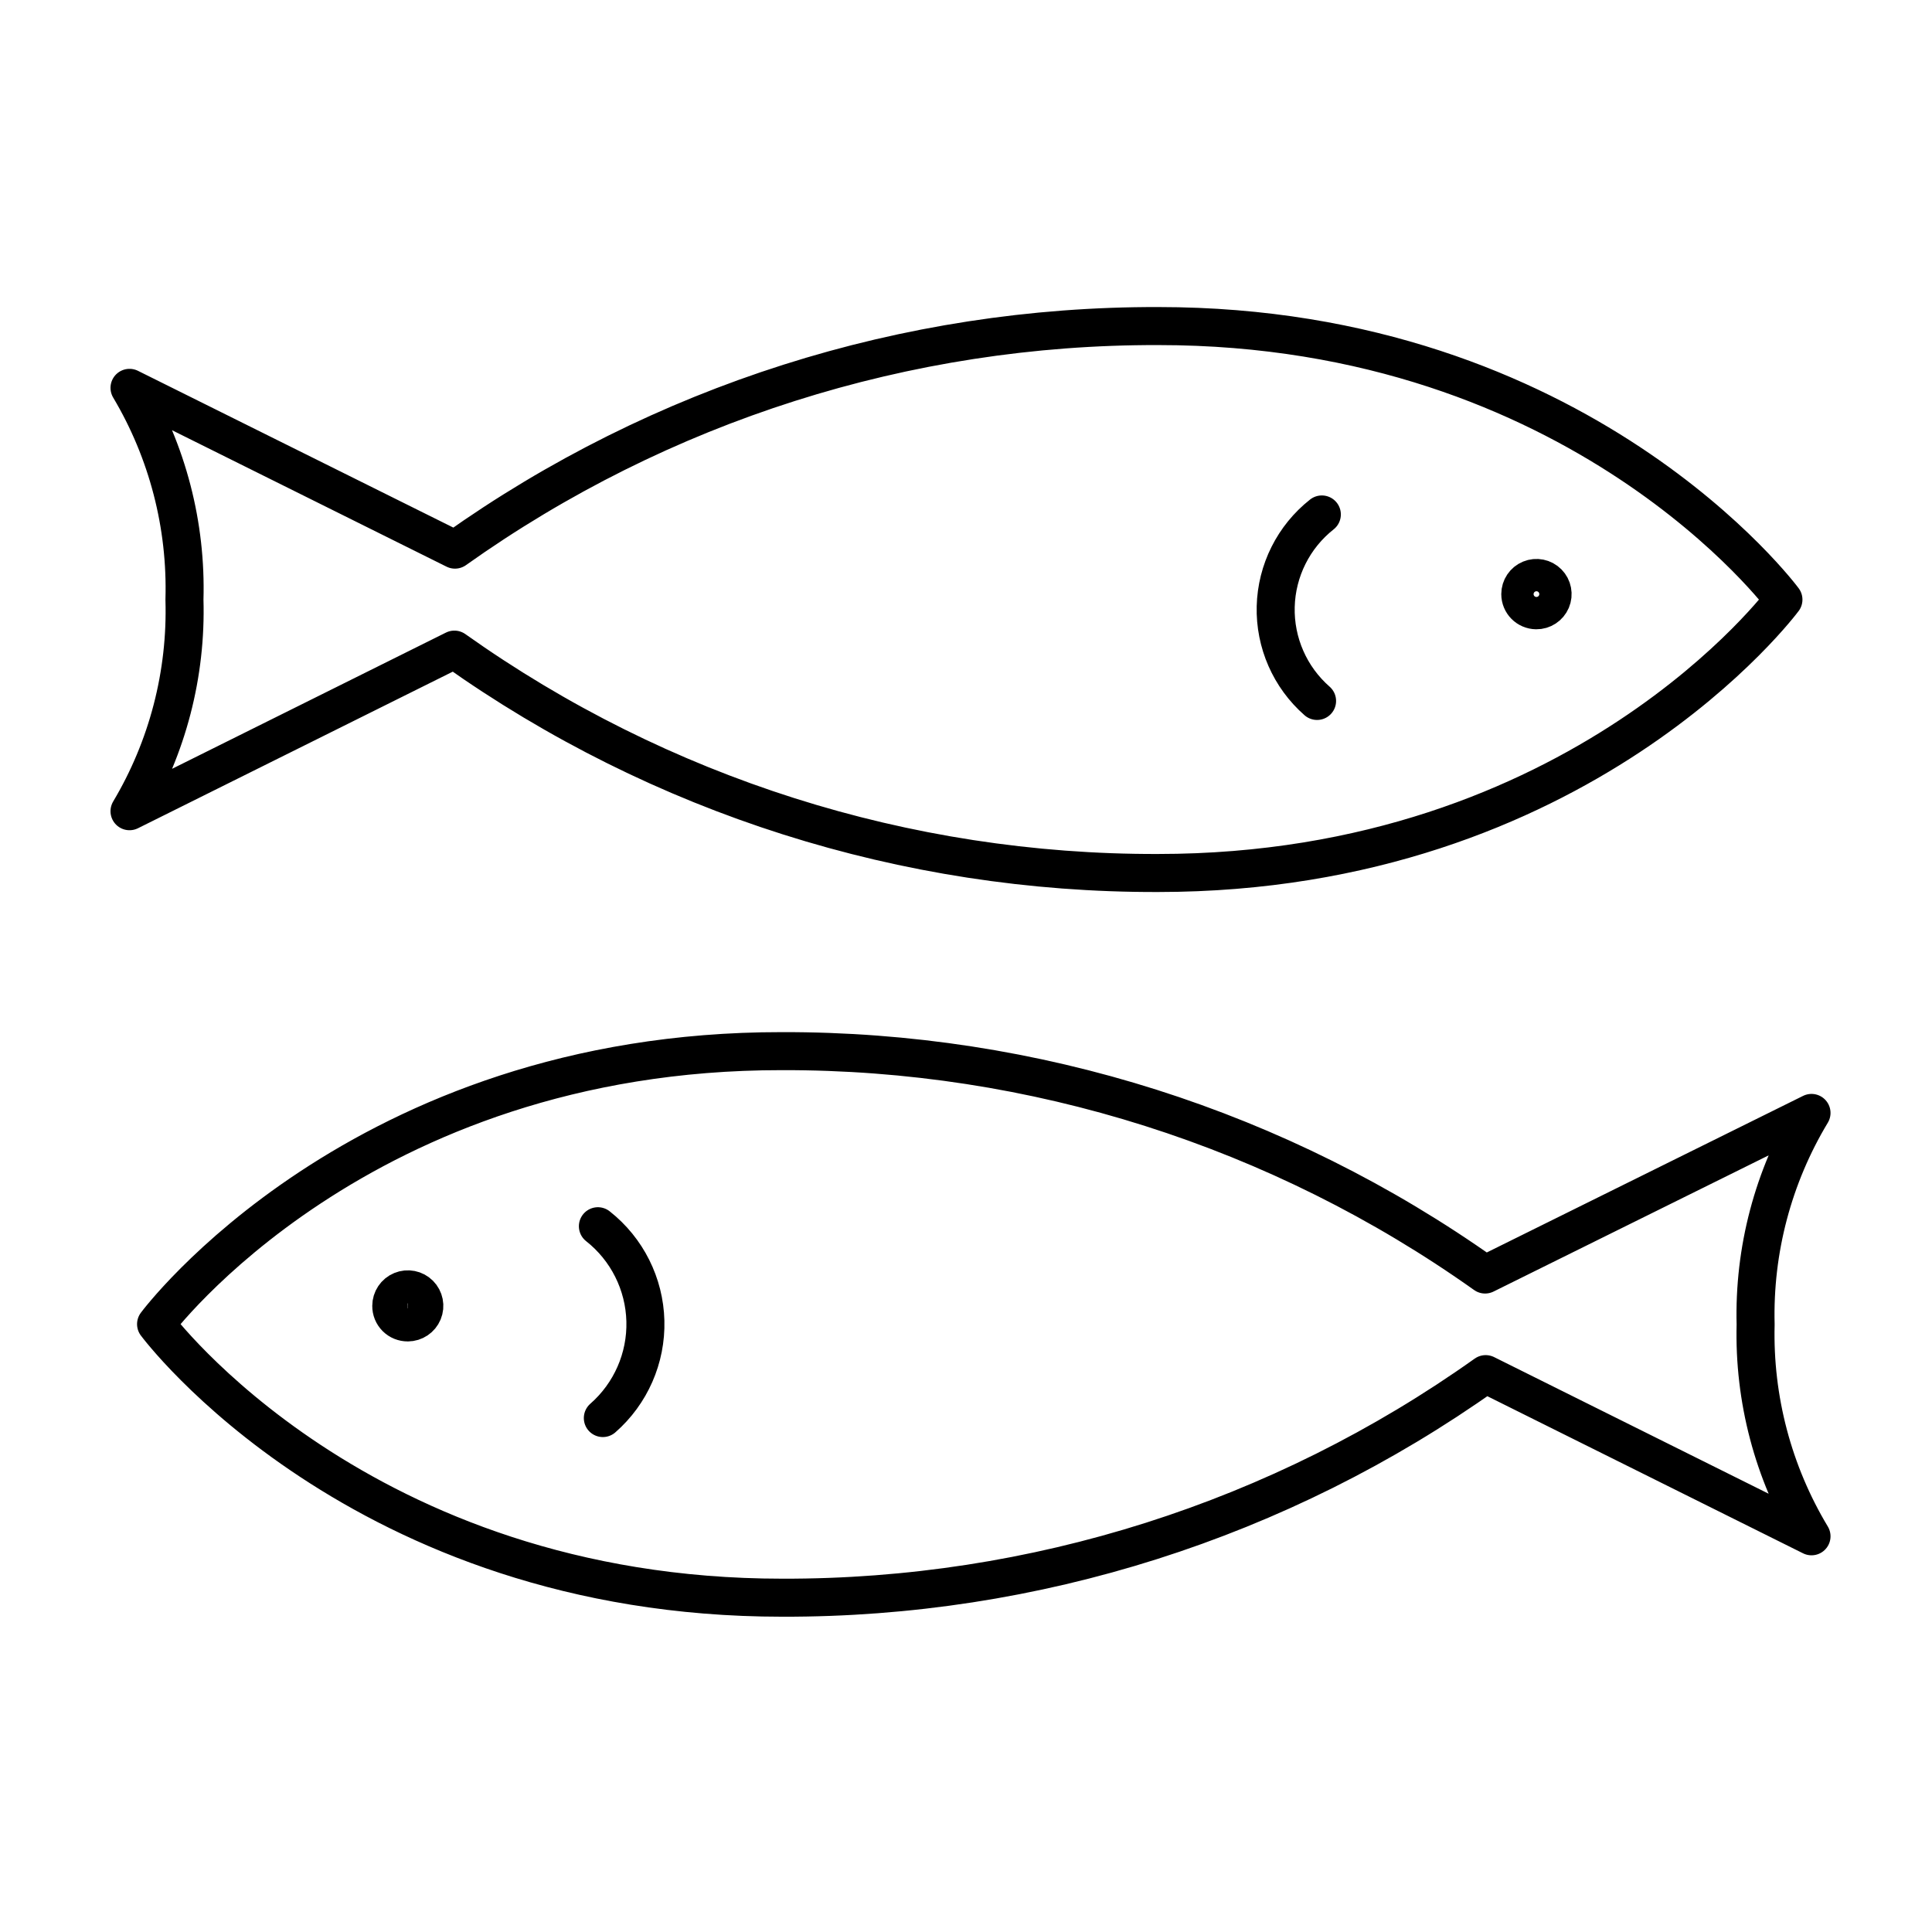 <?xml version="1.0" encoding="UTF-8"?>
<!-- The Best Svg Icon site in the world: iconSvg.co, Visit us! https://iconsvg.co -->
<svg width="800px" height="800px" version="1.1" viewBox="144 144 512 512" xmlns="http://www.w3.org/2000/svg">
 <path transform="matrix(5.038 0 0 5.038 148.09 148.09)" d="m93 30.73s-10.64 14.38-32.91 14.38c-13.256 0.034-26.192-4.074-37-11.75l-17.089 8.5c2.002-3.36 3.005-7.221 2.89-11.13 0.113-3.912-0.889-7.776-2.89-11.14l17.12 8.51c10.805-7.682 23.743-11.795 37-11.76 22.24 0 32.88 14.39 32.88 14.39zm-24.28-4.48c-1.489 1.175-2.378 2.951-2.427 4.847-0.048 1.896 0.75 3.715 2.176 4.963m11.53-4.77c0.345 0.005 0.657-0.2 0.792-0.517 0.135-0.318 0.064-0.685-0.178-0.93-0.243-0.246-0.609-0.32-0.927-0.189-0.319 0.131-0.527 0.441-0.527 0.786 0 0.466 0.374 0.844 0.84 0.85zm-59.36 37.46c0.352 0 0.669-0.212 0.804-0.537 0.135-0.325 0.06-0.699-0.188-0.948s-0.623-0.323-0.948-0.188c-0.325 0.134-0.537 0.452-0.537 0.803-0.002 0.232 0.088 0.454 0.252 0.619 0.164 0.164 0.387 0.254 0.618 0.251zm-13.24 0.091s10.67 14.39 32.94 14.39c13.258 0.034 26.194-4.077 36.999-11.76l17.14 8.53c-2.019-3.359-3.039-7.222-2.94-11.14-0.1-3.914 0.92-7.775 2.94-11.13l-17.17 8.5c-10.808-7.676-23.744-11.784-37-11.75-22.24-0.02-32.91 14.36-32.91 14.36zm23.5 4.94c1.468-1.285 2.289-3.156 2.238-5.106-0.05-1.95-0.966-3.777-2.498-4.984" fill="none" stroke="#000000" stroke-linecap="round" stroke-linejoin="round" stroke-width="2"/>
</svg>